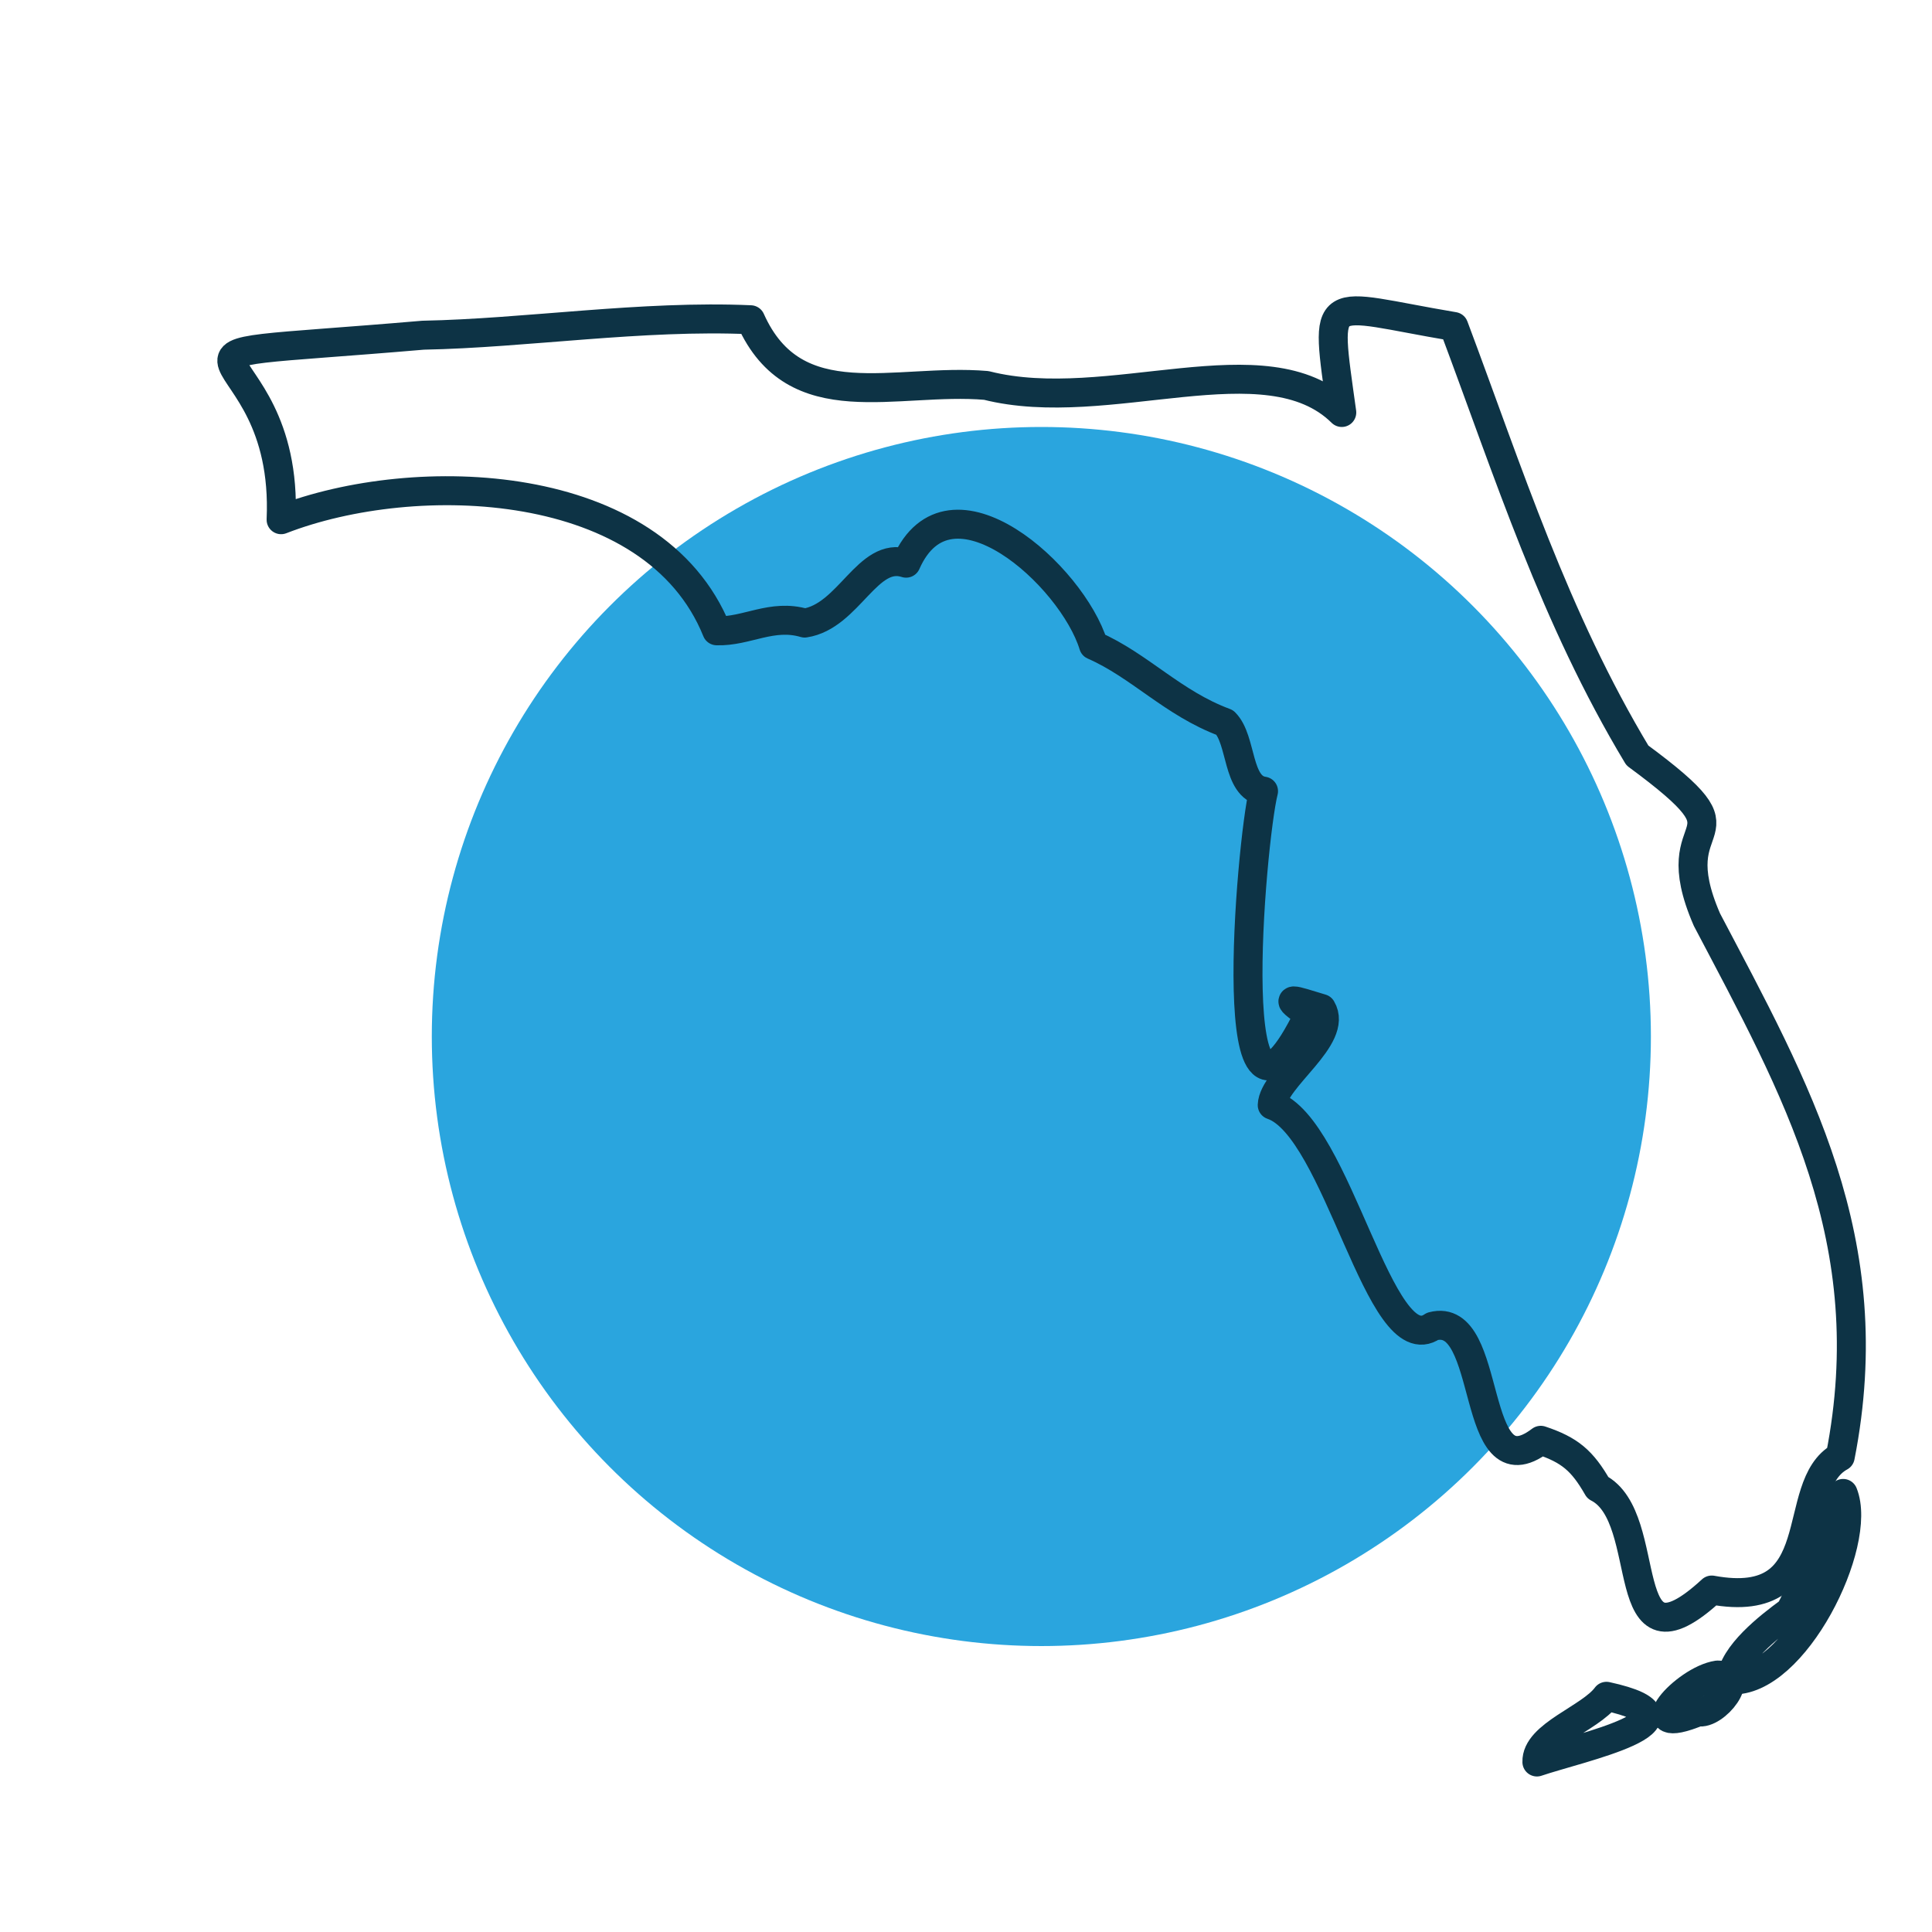 <?xml version="1.0" encoding="utf-8"?>
<!-- Generator: Adobe Illustrator 25.2.3, SVG Export Plug-In . SVG Version: 6.00 Build 0)  -->
<svg version="1.1" id="Layer_1" xmlns="http://www.w3.org/2000/svg" xmlns:xlink="http://www.w3.org/1999/xlink" x="0px" y="0px"
	 viewBox="0 0 200 200" style="enable-background:new 0 0 200 200;" xml:space="preserve">
<style type="text/css">
	.st0{fill-rule:evenodd;clip-rule:evenodd;fill:#2AA5DE;}
	
		.st1{fill-rule:evenodd;clip-rule:evenodd;fill:none;stroke:#0D3345;stroke-width:3;stroke-linecap:round;stroke-linejoin:round;stroke-miterlimit:10;}
</style>
<g>
	<circle class="st0" cx="107.8" cy="107.3" r="63.1"/>
</g>
<g>
	<path class="st1" d="M43.8,34.7c10.6-0.2,22.7-2.1,33.9-1.6c4.6,10.3,15,6,24.4,6.8c12.6,3.2,29-4.9,36.8,2.8
		c-1.8-13-2.1-11.2,11.6-8.9c5.7,15.2,10.4,30.1,19,44.4c12.9,9.5,2.2,5.5,7.2,17c9.2,17.5,18.2,33.2,13.8,55.6
		c-5.5,3-0.8,16.1-13.3,13.8c-10.2,9.4-5.7-7.5-11.8-10.6c-1.6-2.8-2.9-3.9-5.9-4.9c-7.5,5.7-4.8-13.5-11.2-11.8
		c-5.5,3.8-9.8-20.6-16.6-22.9c0.1-2.8,6.9-7,5.1-10c-3-0.9-4.2-1.4-1.3,0.6c-9.2,18.9-6-18-4.7-23.1c-2.8-0.4-2.2-5.3-4-7.1
		c-5.4-2-8.8-5.9-13.6-8c-2.2-7.2-14.9-18.7-19.4-8.5c-4-1.3-5.9,5.5-10.5,6.2c-3.4-1-6,0.9-9.1,0.8C67.7,49.2,43,48.4,29.1,53.8
		C30,33.5,9.9,37.6,43.8,34.7z"/>
	<path class="st1" d="M190.8,154.6c2.1,5.2-5.1,19.7-11.6,19.3c0.2-2.6,3.9-5.5,6.1-7.1C187.5,162.9,187.7,158,190.8,154.6z"/>
	<path class="st1" d="M177.8,173.4c3.1,0-0.3,4.2-2,3.8C169,180,174.4,173.9,177.8,173.4z"/>
	<path class="st1" d="M166.3,175.6c11,2.4-2.8,5.3-7.2,6.8C159,179.6,164.6,177.9,166.3,175.6z"/>
</g>
</svg>
